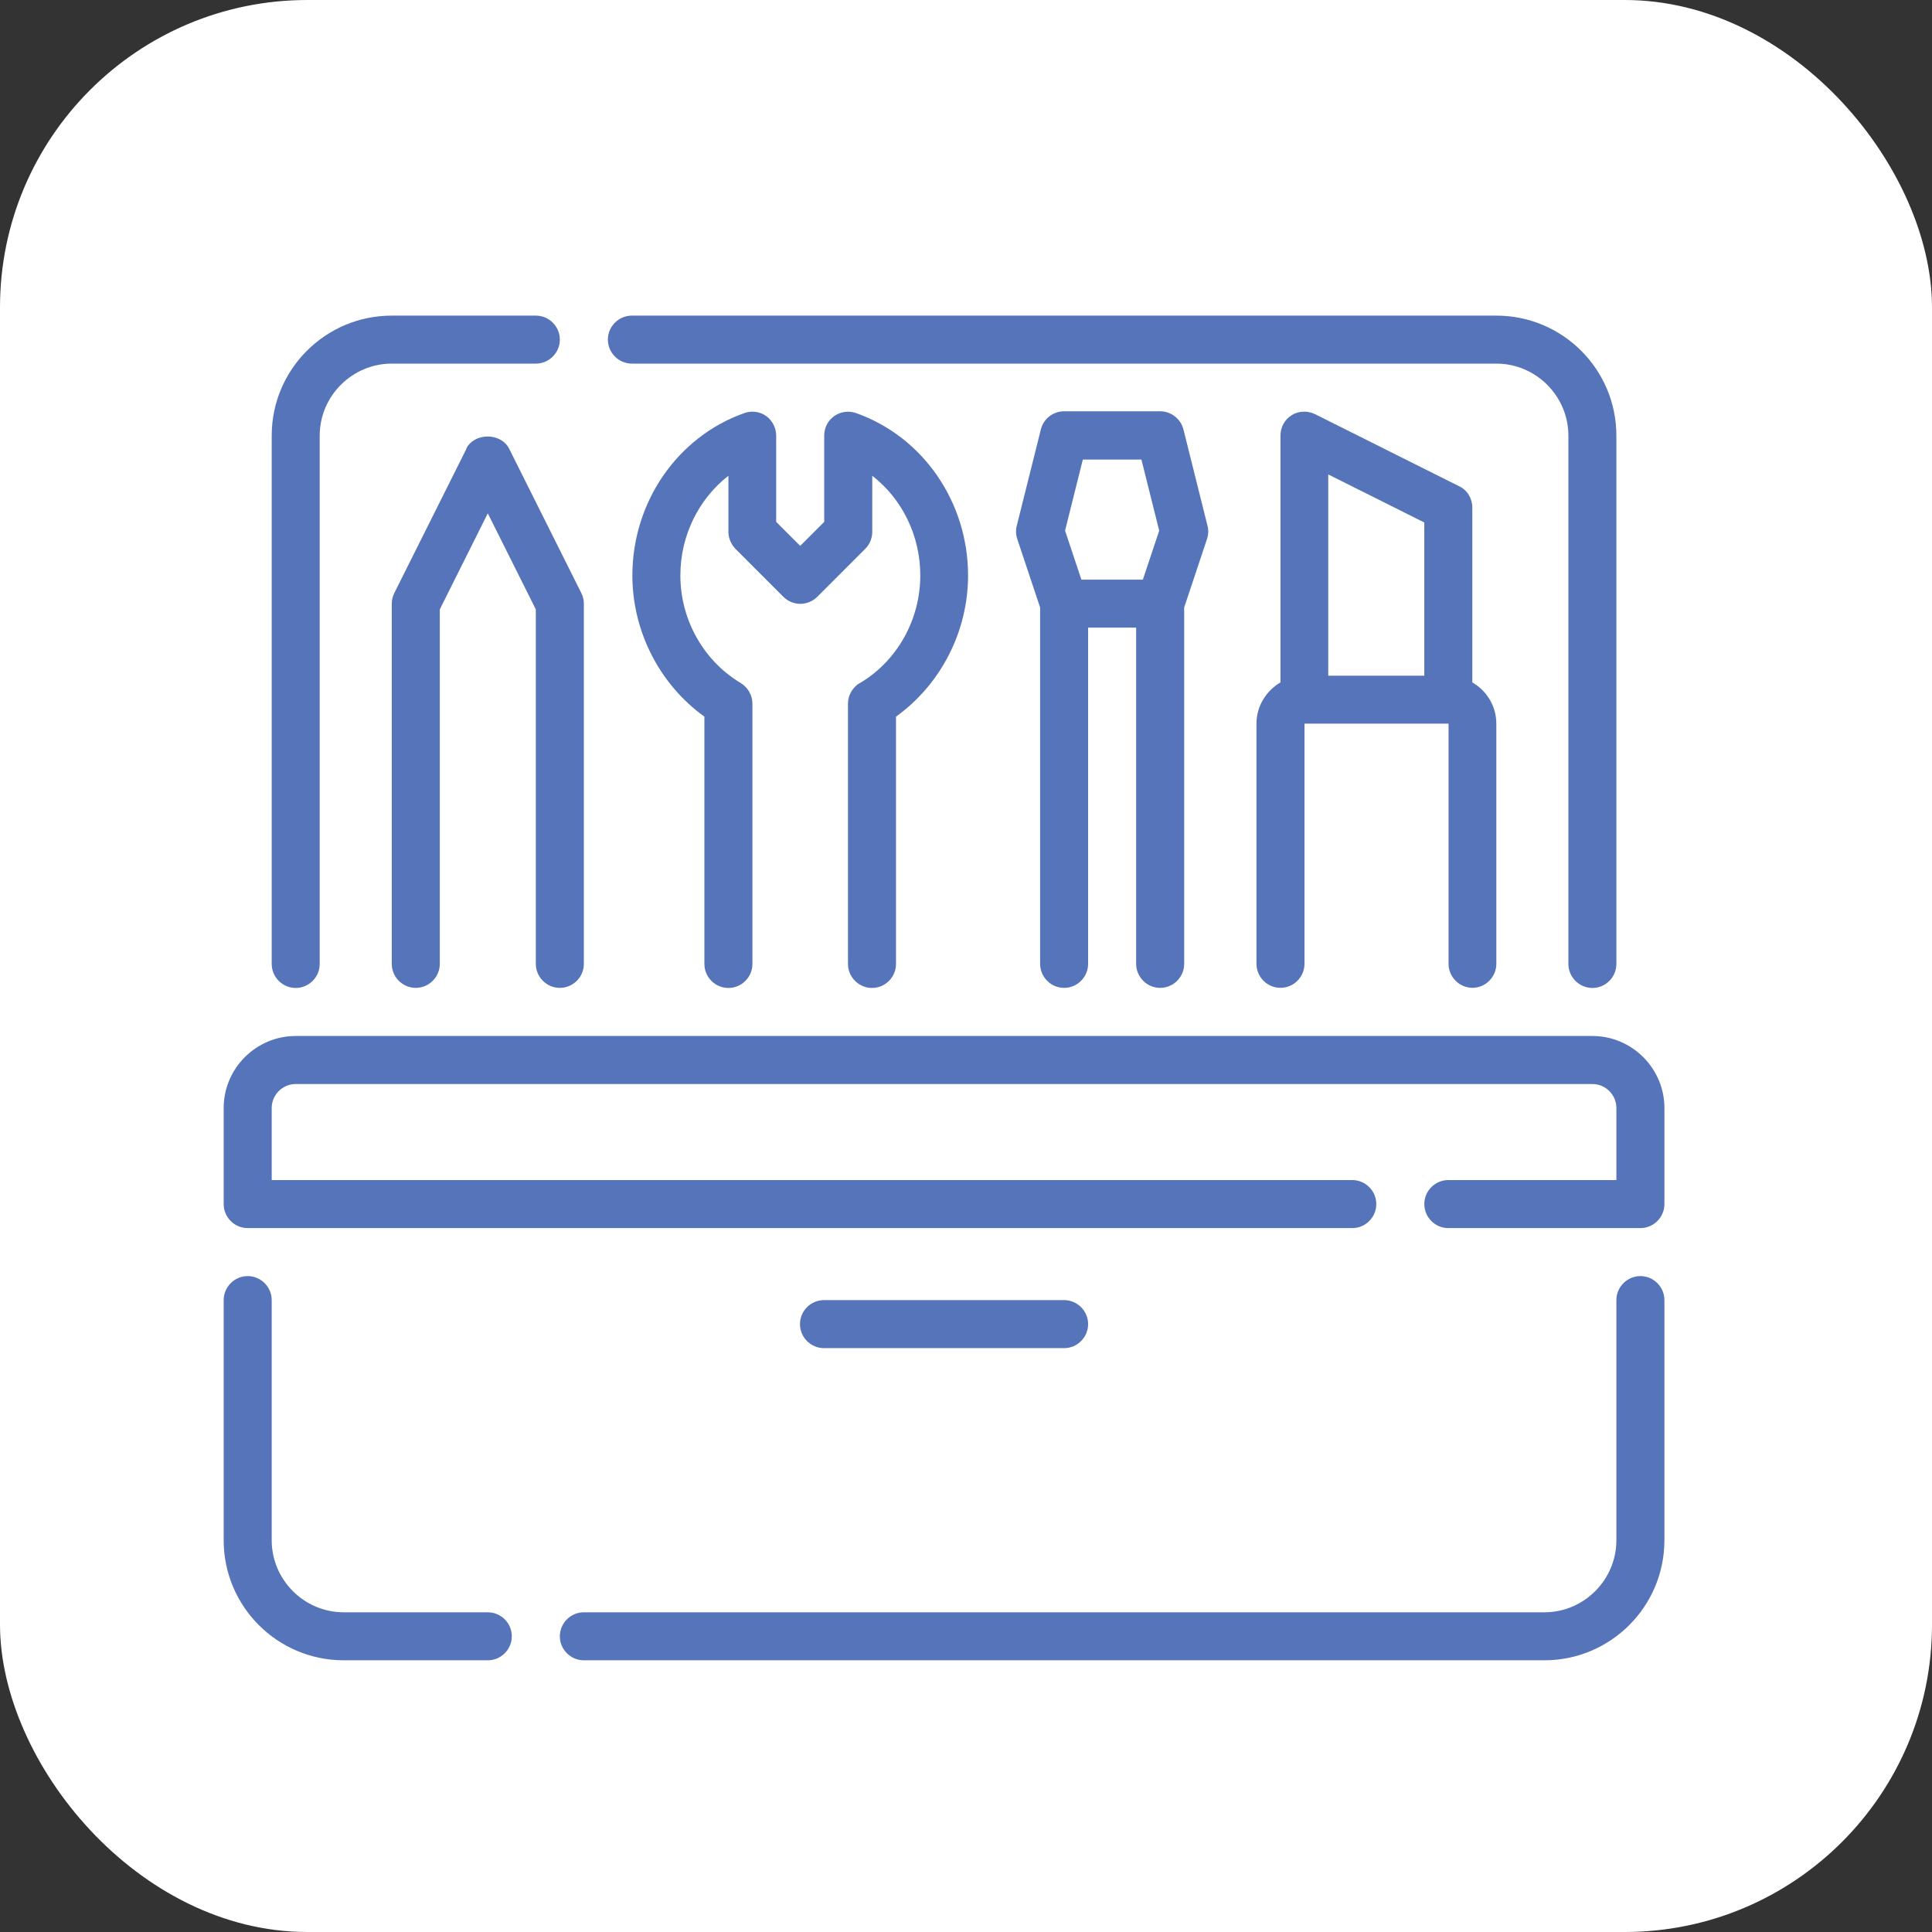 <svg width="44" height="44" viewBox="0 0 44 44" fill="none" xmlns="http://www.w3.org/2000/svg">
<rect x="0" y="0" width="44" height="44" fill="#333333" stroke="none"/>
<rect width="44" height="44" rx="7" fill="white"/>
<path d="M36.266 23.594H6.734C5.832 23.594 5.094 24.332 5.094 25.234V27.422C5.094 27.723 5.34 27.969 5.641 27.969H30.797C31.098 27.969 31.344 27.723 31.344 27.422C31.344 27.121 31.098 26.875 30.797 26.875H6.188V25.234C6.188 24.934 6.434 24.688 6.734 24.688H36.266C36.566 24.688 36.812 24.934 36.812 25.234V26.875H32.984C32.684 26.875 32.438 27.121 32.438 27.422C32.438 27.723 32.684 27.969 32.984 27.969H37.359C37.66 27.969 37.906 27.723 37.906 27.422V25.234C37.906 24.332 37.168 23.594 36.266 23.594Z" fill="#5674B9"/>
<path d="M6.734 22.5C7.035 22.5 7.281 22.254 7.281 21.953V9.922C7.281 9.02 8.02 8.281 8.922 8.281H12.203C12.504 8.281 12.75 8.035 12.75 7.734C12.75 7.434 12.504 7.188 12.203 7.188H8.922C7.412 7.188 6.188 8.412 6.188 9.922V21.953C6.188 22.254 6.434 22.5 6.734 22.5Z" fill="#5674B9"/>
<path d="M14.391 8.281H34.078C34.98 8.281 35.719 9.02 35.719 9.922V21.953C35.719 22.254 35.965 22.5 36.266 22.5C36.566 22.5 36.812 22.254 36.812 21.953V9.922C36.812 8.412 35.587 7.188 34.078 7.188H14.391C14.09 7.188 13.844 7.434 13.844 7.734C13.844 8.035 14.09 8.281 14.391 8.281Z" fill="#5674B9"/>
<path d="M11.109 36.719H7.828C6.926 36.719 6.188 35.98 6.188 35.078V29.609C6.188 29.309 5.941 29.062 5.641 29.062C5.34 29.062 5.094 29.309 5.094 29.609V35.078C5.094 36.587 6.319 37.812 7.828 37.812H11.109C11.41 37.812 11.656 37.566 11.656 37.266C11.656 36.965 11.41 36.719 11.109 36.719Z" fill="#5674B9"/>
<path d="M37.359 29.062C37.059 29.062 36.812 29.309 36.812 29.609V35.078C36.812 35.98 36.074 36.719 35.172 36.719H13.297C12.996 36.719 12.75 36.965 12.75 37.266C12.75 37.566 12.996 37.812 13.297 37.812H35.172C36.681 37.812 37.906 36.587 37.906 35.078V29.609C37.906 29.309 37.66 29.062 37.359 29.062Z" fill="#5674B9"/>
<path d="M24.234 30.703C24.535 30.703 24.781 30.457 24.781 30.156C24.781 29.855 24.535 29.609 24.234 29.609H18.766C18.465 29.609 18.219 29.855 18.219 30.156C18.219 30.457 18.465 30.703 18.766 30.703H24.234Z" fill="#5674B9"/>
<path d="M19.581 15.555C19.416 15.653 19.312 15.834 19.312 16.025V21.953C19.312 22.254 19.559 22.5 19.859 22.5C20.16 22.5 20.406 22.254 20.406 21.953V16.321C21.424 15.588 22.047 14.385 22.047 13.105C22.047 11.437 21.024 9.949 19.498 9.408C19.329 9.348 19.143 9.375 19.001 9.474C18.853 9.578 18.771 9.742 18.771 9.922V11.885L18.224 12.432L17.677 11.885V9.922C17.677 9.742 17.59 9.578 17.448 9.474C17.3 9.37 17.114 9.348 16.95 9.408C15.424 9.949 14.402 11.437 14.402 13.105C14.402 14.385 15.025 15.588 16.042 16.321V21.953C16.042 22.254 16.288 22.5 16.589 22.5C16.89 22.5 17.136 22.254 17.136 21.953V16.025C17.136 15.834 17.032 15.653 16.868 15.555C16.02 15.046 15.495 14.111 15.495 13.105C15.495 12.192 15.916 11.36 16.589 10.835V12.11C16.589 12.257 16.649 12.394 16.748 12.498L17.841 13.592C18.055 13.805 18.399 13.805 18.613 13.592L19.706 12.498C19.81 12.394 19.865 12.257 19.865 12.11V10.835C20.538 11.355 20.959 12.192 20.959 13.105C20.959 14.111 20.434 15.052 19.586 15.555H19.581Z" fill="#5674B9"/>
<path d="M26.422 22.498C26.723 22.498 26.969 22.252 26.969 21.951V13.835L27.488 12.277C27.521 12.178 27.527 12.074 27.499 11.97L26.953 9.783C26.892 9.542 26.674 9.367 26.422 9.367H24.235C23.983 9.367 23.764 9.537 23.704 9.783L23.157 11.97C23.13 12.069 23.135 12.178 23.168 12.277L23.688 13.835V21.951C23.688 22.252 23.934 22.498 24.235 22.498C24.535 22.498 24.781 22.252 24.781 21.951V14.294H25.875V21.951C25.875 22.252 26.121 22.498 26.422 22.498ZM24.628 13.201L24.256 12.085L24.661 10.466H25.995L26.4 12.085L26.028 13.201H24.628Z" fill="#5674B9"/>
<path d="M33.531 22.497C33.832 22.497 34.078 22.251 34.078 21.95V16.481C34.078 16.077 33.854 15.727 33.531 15.541V11.559C33.531 11.352 33.416 11.16 33.23 11.073L29.949 9.432C29.78 9.35 29.577 9.356 29.419 9.454C29.26 9.552 29.162 9.727 29.162 9.919V15.541C28.839 15.732 28.615 16.077 28.615 16.481V21.95C28.615 22.251 28.861 22.497 29.162 22.497C29.462 22.497 29.709 22.251 29.709 21.95V16.481H32.99V21.95C32.99 22.251 33.236 22.497 33.537 22.497H33.531ZM32.437 15.388H30.25V10.805L32.437 11.899V15.388Z" fill="#5674B9"/>
<path d="M10.623 10.22L8.982 13.502C8.944 13.578 8.922 13.66 8.922 13.748V21.951C8.922 22.252 9.168 22.498 9.469 22.498C9.77 22.498 10.016 22.252 10.016 21.951V13.879L11.109 11.691L12.203 13.879V21.951C12.203 22.252 12.449 22.498 12.75 22.498C13.051 22.498 13.297 22.252 13.297 21.951V13.748C13.297 13.66 13.275 13.578 13.237 13.502L11.596 10.22C11.41 9.848 10.803 9.848 10.617 10.22H10.623Z" fill="#5674B9"/>
</svg>
